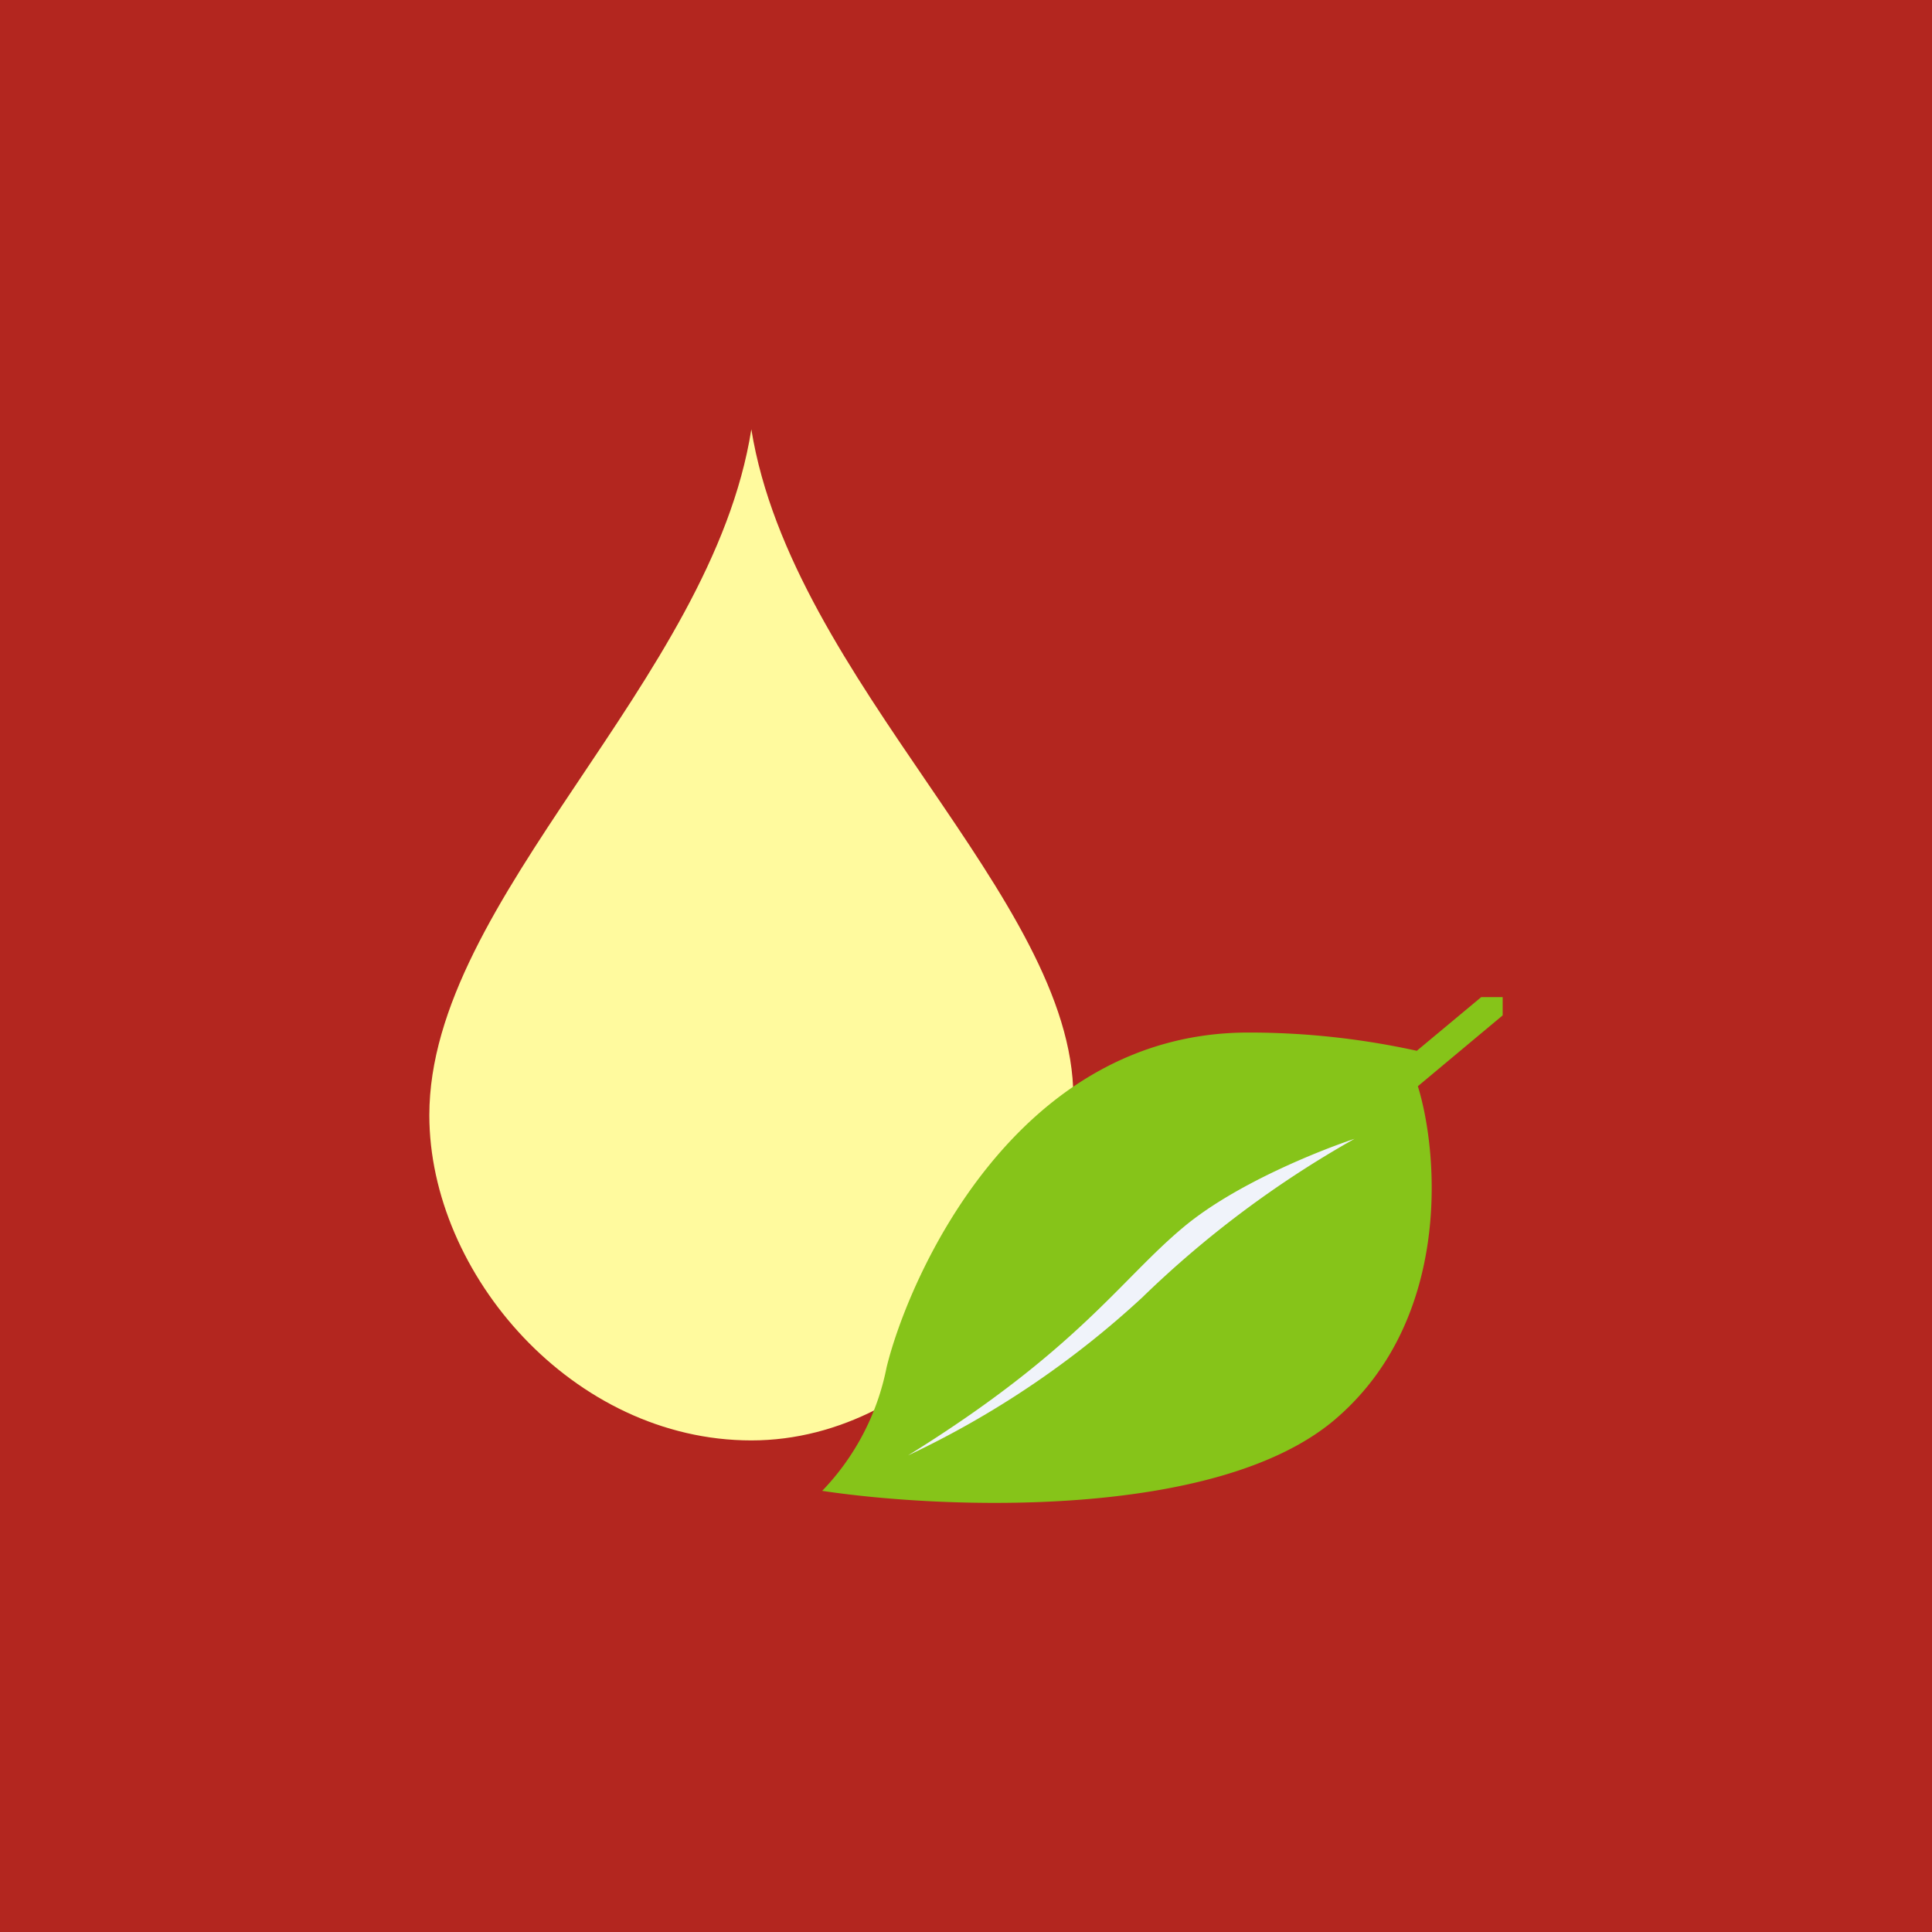 <!-- by TradingView --><svg width="18" height="18" viewBox="0 0 18 18" xmlns="http://www.w3.org/2000/svg"><path fill="#B3261F" d="M0 0h18v18H0z"/><path d="M10 10.22c0 1.48-1.34 3.2-3 3.2s-3-1.55-3-3.03C4 8.37 6.63 6.35 7 4c.38 2.35 3 4.37 3 6.22Z" fill="#FFFA9E"/><path d="M11.63 9.62c-2.18 0-3.17 2.3-3.37 3.12a2.3 2.3 0 0 1-.6 1.15c1.13.17 3.65.27 4.76-.65 1.1-.92.99-2.47.79-3.12l.79-.66v-.17h-.2l-.6.5a7.28 7.28 0 0 0-1.57-.17Z" fill="#86C419"/><path d="M10.64 12.09a8.63 8.63 0 0 1-2.18 1.47c1.58-.98 1.98-1.64 2.57-2.13.48-.4 1.26-.71 1.59-.82a9.6 9.6 0 0 0-1.98 1.48Z" fill="#F0F3FA"/></svg>
